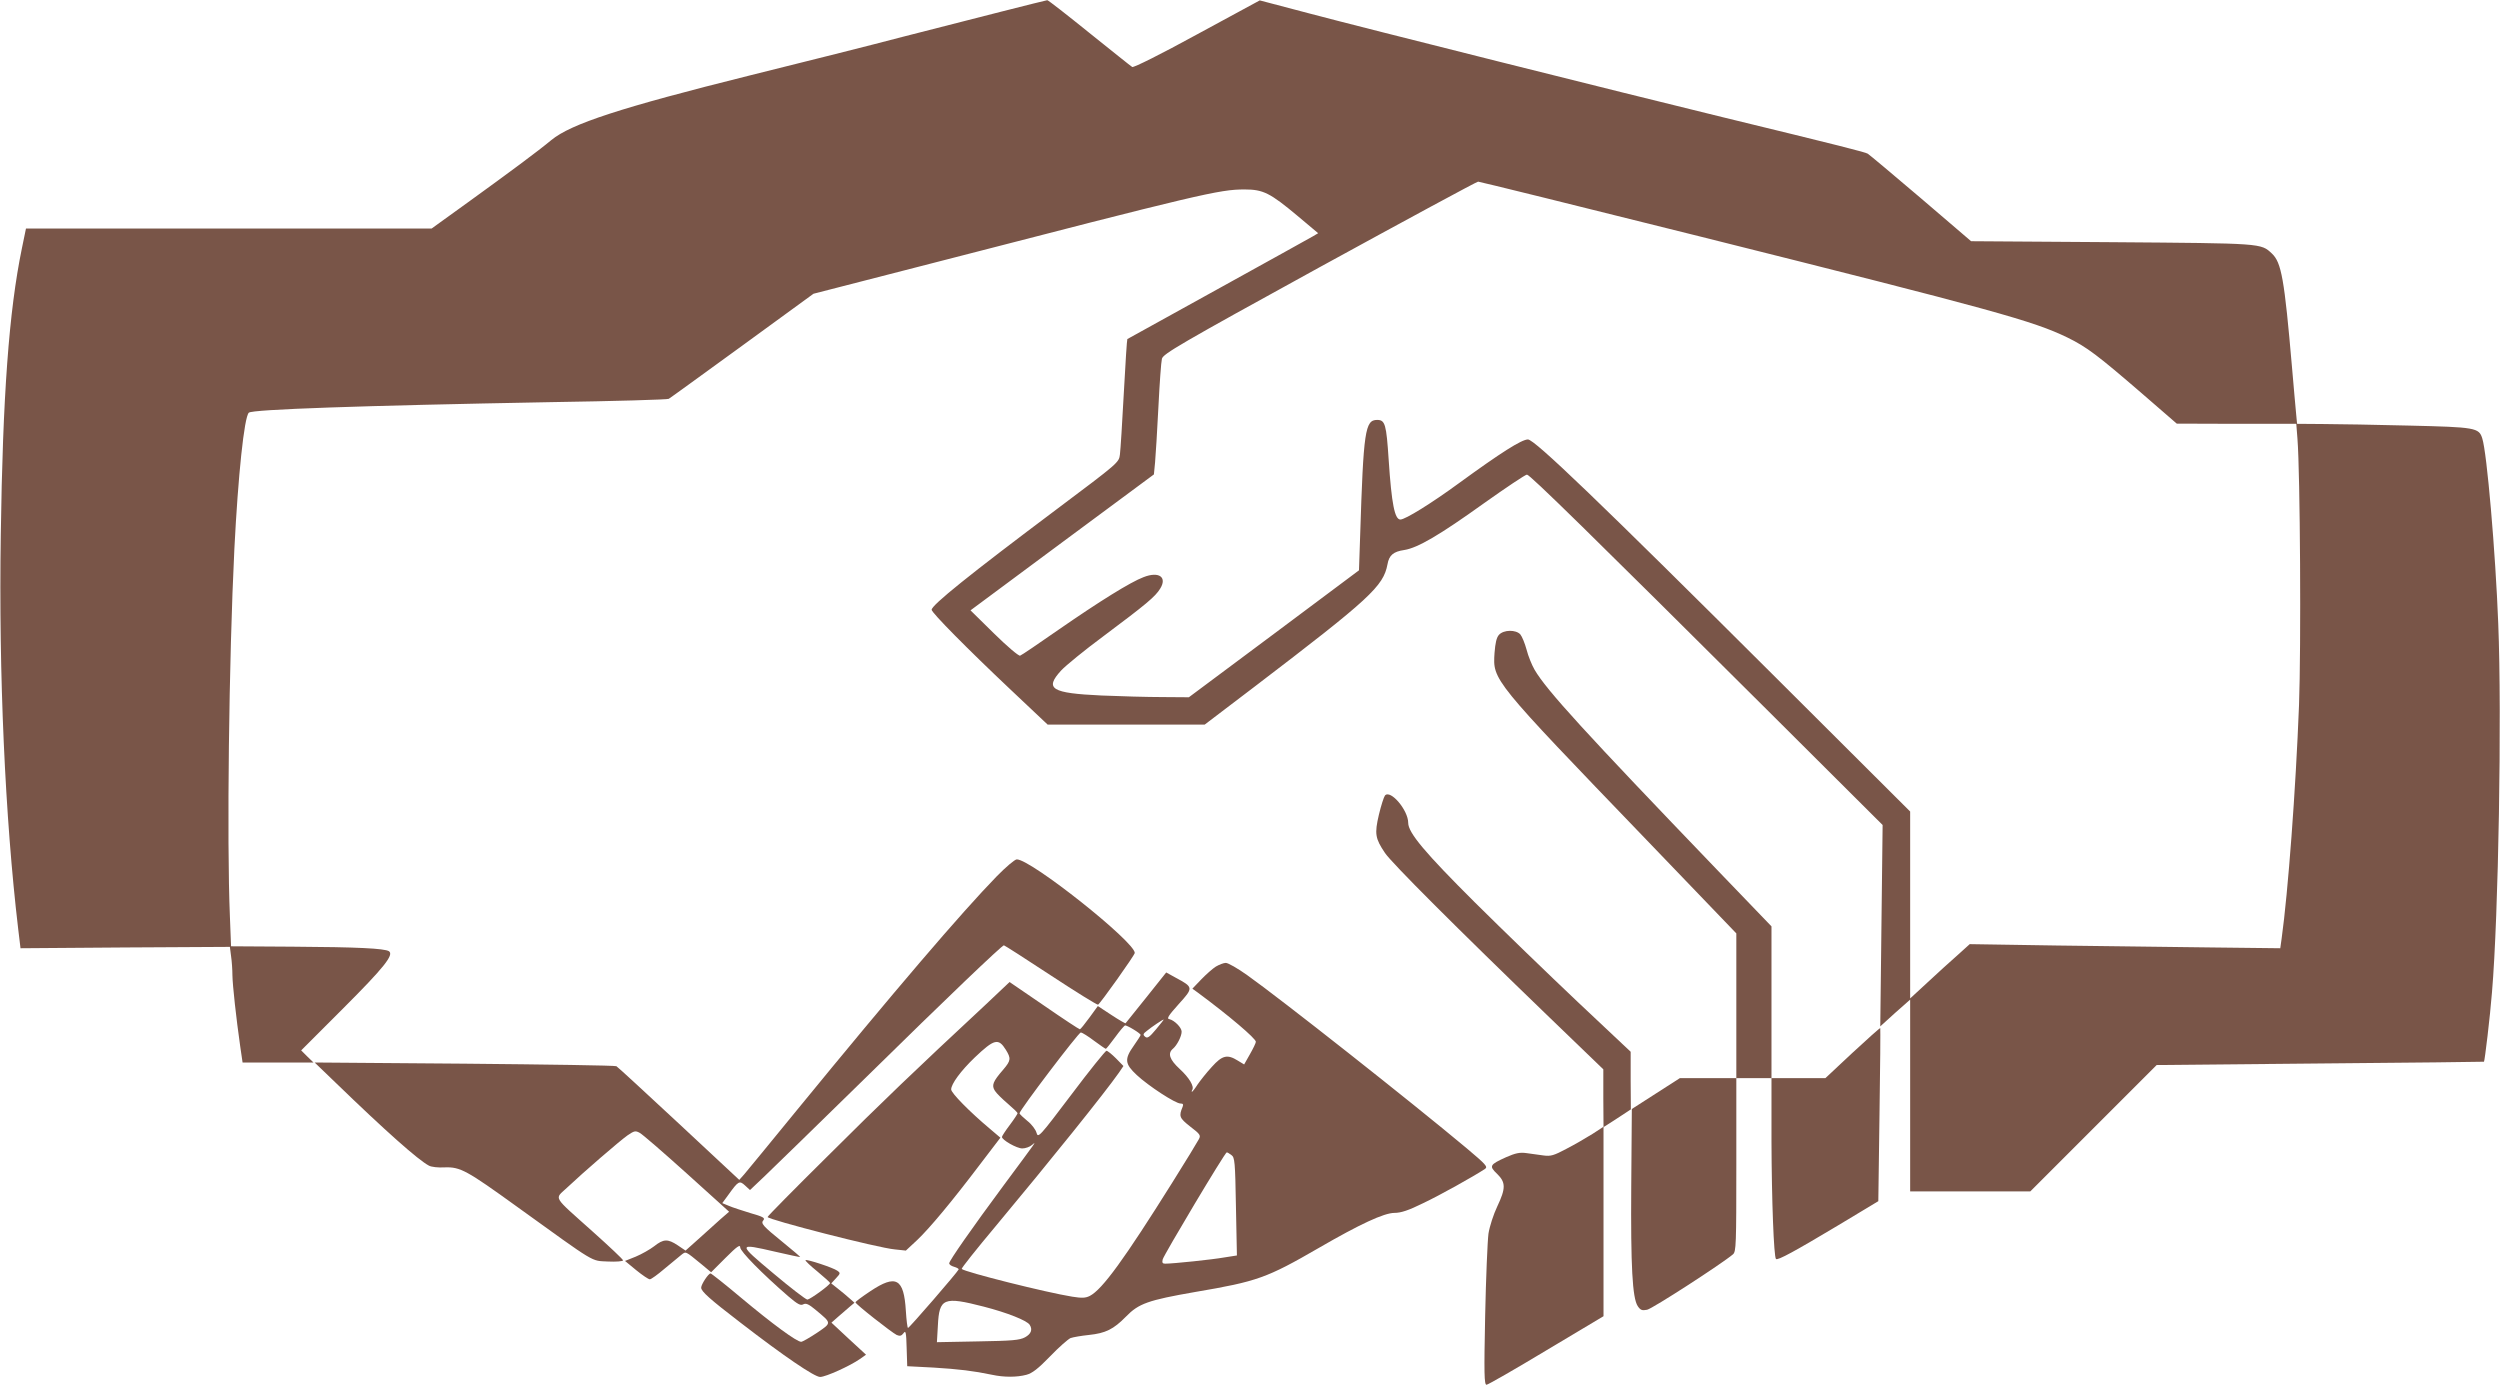 <?xml version="1.0" standalone="no"?>
<!DOCTYPE svg PUBLIC "-//W3C//DTD SVG 20010904//EN"
 "http://www.w3.org/TR/2001/REC-SVG-20010904/DTD/svg10.dtd">
<svg version="1.0" xmlns="http://www.w3.org/2000/svg"
 width="1280pt" height="710pt" viewBox="0 0 1280 710"
 preserveAspectRatio="xMidYMid meet">
<g transform="translate(0,710) scale(0.1,-0.1)"
fill="#795548" stroke="none">
<path d="M5125 7040 c-126 -32 -354 -90 -505 -129 -151 -40 -502 -128 -780
-197 -662 -165 -916 -248 -1017 -331 -67 -56 -217 -167 -430 -321 l-183 -132
-1039 0 -1038 0 -21 -102 c-66 -320 -98 -754 -108 -1467 -11 -714 22 -1448 89
-2016 l12 -100 536 4 536 3 6 -47 c4 -26 7 -71 7 -99 1 -52 19 -217 40 -364
l12 -82 181 0 182 0 -32 31 -31 31 212 212 c212 212 265 278 237 296 -24 14
-159 21 -492 23 l-316 2 -6 155 c-16 381 -5 1317 23 1880 19 374 50 674 74
697 17 17 572 36 1545 54 327 5 600 13 605 17 6 3 175 126 376 272 l365 266
595 153 c1390 359 1483 381 1612 381 96 0 131 -18 271 -135 l106 -89 -27 -16
c-15 -9 -234 -130 -487 -270 -253 -140 -461 -255 -463 -256 -2 -1 -10 -125
-18 -275 -8 -151 -17 -293 -20 -316 -5 -41 -6 -42 -322 -279 -448 -336 -642
-492 -642 -516 0 -15 185 -202 399 -404 l195 -184 402 0 402 0 259 197 c587
448 656 511 677 624 8 46 30 65 86 73 69 11 180 76 406 238 114 81 214 148
222 148 15 0 328 -307 1239 -1214 l582 -580 -6 -515 -6 -516 76 69 77 68 0
-491 0 -491 308 0 307 0 324 324 323 323 837 8 c460 4 837 8 839 9 4 5 31 229
41 356 33 388 51 1414 32 1888 -14 362 -58 876 -82 948 -17 54 -35 57 -374 65
-170 4 -369 8 -442 8 l-132 1 -5 53 c-3 28 -12 135 -21 237 -39 452 -54 536
-103 582 -57 53 -44 52 -818 58 l-722 5 -257 220 c-142 121 -265 224 -272 228
-13 8 -134 39 -743 187 -521 127 -1837 457 -2108 529 l-262 69 -321 -174
c-186 -102 -325 -171 -332 -167 -7 4 -105 83 -220 175 -114 92 -211 168 -215
167 -4 0 -110 -27 -237 -59z m3576 -1150 c1518 -380 1708 -433 1884 -518 100
-49 155 -91 380 -285 l180 -156 306 -1 306 0 6 -77 c14 -178 19 -1067 8 -1363
-17 -436 -56 -957 -89 -1195 l-7 -50 -350 4 c-193 2 -550 7 -795 10 l-445 7
-62 -56 c-35 -30 -103 -93 -153 -139 l-90 -83 0 478 0 479 -687 685 c-907 904
-1236 1220 -1270 1220 -32 0 -138 -67 -352 -223 -142 -104 -276 -187 -301
-187 -29 0 -45 79 -60 306 -12 182 -18 204 -59 204 -62 0 -70 -56 -87 -592
l-6 -178 -435 -325 -436 -325 -136 1 c-75 0 -215 4 -311 8 -258 12 -293 34
-207 128 23 25 121 105 217 176 218 163 265 202 290 243 37 59 -6 90 -85 59
-67 -25 -227 -125 -435 -269 -102 -71 -190 -131 -197 -133 -7 -3 -67 48 -133
113 l-121 119 469 348 470 348 6 62 c3 34 11 161 17 282 6 121 14 233 18 248
6 25 87 73 806 468 440 241 806 439 813 439 7 0 517 -126 1133 -280z"/>
<path d="M7675 3850 c-13 -14 -19 -42 -23 -93 -9 -140 -14 -134 775 -954 l463
-482 0 -370 0 -371 -144 0 -145 0 -123 -79 -123 -79 -3 -393 c-3 -417 6 -574
33 -616 14 -21 22 -24 48 -19 27 5 385 237 440 284 16 14 17 49 17 459 l0 443
90 0 90 0 0 -322 c1 -305 12 -593 23 -604 8 -9 99 41 318 172 l206 124 6 442
c4 243 5 443 4 444 -2 2 -65 -55 -142 -126 l-139 -130 -138 0 -138 0 0 389 0
388 -278 289 c-678 706 -874 920 -935 1025 -14 24 -33 71 -41 103 -9 33 -23
67 -32 78 -23 25 -85 24 -109 -2z"/>
<path d="M7091 3027 c-6 -8 -20 -52 -31 -98 -23 -98 -19 -122 31 -196 33 -50
364 -381 841 -841 l277 -267 0 -147 1 -147 -57 -37 c-32 -20 -92 -55 -133 -76
-64 -34 -80 -39 -117 -34 -24 3 -63 9 -87 12 -35 5 -57 0 -105 -21 -84 -38
-88 -45 -46 -85 45 -44 45 -74 1 -167 -19 -40 -39 -101 -45 -139 -5 -38 -13
-228 -17 -421 -6 -295 -5 -353 7 -353 7 0 145 79 306 176 l293 175 0 484 0
484 70 45 70 46 -1 147 0 148 -271 255 c-148 140 -386 370 -527 510 -254 253
-341 356 -341 407 0 65 -91 172 -119 140z"/>
<path d="M5103 2613 c-181 -186 -524 -587 -1023 -1197 -135 -165 -256 -313
-270 -329 l-25 -28 -309 288 c-170 158 -314 291 -320 294 -6 4 -356 9 -778 13
l-767 6 107 -103 c254 -246 424 -397 478 -425 12 -7 48 -11 80 -9 81 3 113
-15 372 -202 412 -297 376 -275 465 -280 42 -2 77 1 77 6 0 5 -69 70 -154 146
-212 190 -197 165 -134 225 87 82 270 240 311 269 34 23 40 25 62 13 14 -7
122 -101 241 -208 l217 -196 -46 -40 c-25 -23 -75 -67 -111 -100 l-66 -59 -40
27 c-51 34 -73 33 -121 -5 -21 -16 -63 -40 -94 -53 l-55 -22 57 -47 c32 -26
63 -47 70 -47 7 0 40 24 74 53 34 28 72 60 86 71 26 20 19 23 106 -48 l48 -40
74 74 c59 59 75 70 75 53 0 -20 112 -134 246 -250 48 -41 63 -49 77 -41 14 7
28 1 66 -31 80 -67 80 -63 4 -115 -38 -25 -74 -46 -81 -46 -23 0 -148 92 -307
225 -82 69 -153 125 -157 125 -11 0 -48 -56 -48 -73 0 -19 46 -60 200 -178
224 -173 380 -279 409 -279 29 0 154 57 204 92 l31 22 -89 82 -88 82 34 30
c19 17 46 40 59 51 l25 21 -25 22 c-14 13 -41 35 -60 50 l-34 27 24 26 c23 25
24 27 7 39 -20 15 -156 60 -163 54 -2 -3 25 -29 61 -58 36 -30 65 -56 65 -59
-1 -11 -101 -83 -116 -85 -8 0 -86 60 -174 134 -185 155 -185 156 10 111 69
-16 126 -28 127 -27 1 1 -36 33 -83 71 -111 90 -120 101 -105 118 9 11 -3 18
-67 36 -42 13 -92 29 -110 37 l-34 14 33 45 c49 68 55 72 84 45 l25 -23 77 73
c43 41 274 266 513 500 420 413 700 680 710 680 3 0 111 -69 240 -154 129 -85
238 -152 242 -150 13 8 188 254 188 265 0 57 -531 479 -604 479 -10 0 -56 -39
-103 -87z"/>
<path d="M6225 2151 c-16 -10 -50 -40 -75 -66 l-45 -47 29 -21 c158 -117 296
-234 296 -251 0 -6 -14 -35 -30 -63 l-30 -53 -33 20 c-53 33 -79 27 -132 -32
-27 -29 -59 -70 -73 -90 -13 -21 -27 -38 -29 -38 -2 0 -2 4 1 9 12 18 -15 63
-64 108 -52 48 -63 80 -34 104 20 17 44 63 44 87 0 21 -37 58 -63 64 -15 2 -5
18 48 77 76 84 76 86 -15 135 l-49 27 -102 -128 c-56 -70 -104 -130 -106 -132
-1 -2 -34 17 -72 42 l-70 46 -43 -59 c-24 -33 -46 -60 -49 -60 -4 0 -86 54
-183 121 l-177 121 -126 -119 c-359 -334 -525 -493 -805 -772 -170 -168 -308
-308 -308 -312 0 -13 567 -159 652 -166 l56 -6 58 54 c65 62 176 195 323 389
l103 135 -53 45 c-105 88 -199 184 -199 202 0 28 49 95 121 164 100 95 121
100 159 39 27 -44 26 -55 -13 -101 -54 -62 -61 -81 -43 -109 8 -13 38 -42 66
-66 27 -23 50 -45 50 -49 0 -3 -18 -31 -40 -60 -22 -29 -40 -57 -40 -61 0 -16
76 -59 104 -59 16 0 39 8 50 18 23 19 32 32 -146 -208 -163 -220 -278 -385
-278 -398 0 -7 11 -14 25 -18 14 -4 25 -10 23 -14 -5 -13 -252 -299 -259 -299
-3 -1 -8 39 -11 87 -10 167 -50 189 -182 101 -42 -28 -76 -53 -76 -57 0 -9
185 -154 211 -167 17 -7 24 -5 35 9 11 16 14 6 16 -75 l3 -94 135 -7 c130 -8
204 -17 300 -37 60 -13 126 -13 175 0 30 8 60 31 121 94 44 46 92 88 105 94
14 5 56 12 94 16 86 9 126 29 190 94 65 67 113 84 354 126 318 54 366 71 634
226 209 121 333 179 387 179 33 0 72 13 145 49 87 41 262 139 318 176 16 11 6
22 -95 107 -287 240 -954 766 -1122 885 -49 35 -98 63 -110 63 -11 0 -34 -9
-51 -19z m-306 -321 c-34 -41 -45 -48 -56 -38 -12 10 -11 15 9 30 24 20 81 58
86 58 2 0 -16 -22 -39 -50z m-115 -1 c20 -12 36 -24 36 -28 0 -3 -16 -28 -35
-55 -49 -69 -46 -93 15 -150 60 -56 198 -146 224 -146 13 0 16 -4 11 -17 -20
-48 -17 -57 39 -101 51 -39 55 -45 44 -65 -6 -12 -67 -112 -136 -222 -245
-391 -358 -547 -422 -580 -22 -11 -40 -12 -90 -4 -132 21 -550 126 -566 142
-3 3 75 101 173 218 286 343 559 683 632 787 l23 34 -38 39 c-21 21 -43 39
-49 39 -5 0 -87 -101 -180 -225 -164 -217 -170 -223 -178 -195 -4 16 -25 44
-47 61 -22 18 -40 35 -40 39 0 16 303 415 314 414 7 -1 38 -20 68 -43 30 -22
57 -41 60 -41 2 0 24 27 48 60 24 33 47 60 51 60 4 0 24 -9 43 -21z m501 -643
c17 -12 19 -34 23 -263 l5 -251 -64 -10 c-61 -11 -263 -32 -303 -32 -14 0 -17
5 -13 22 7 25 319 548 328 548 3 0 14 -6 24 -14z m-1268 -776 c120 -31 221
-71 235 -93 16 -25 7 -47 -24 -64 -28 -15 -67 -18 -242 -21 l-209 -4 5 86 c7
140 29 149 235 96z"/>
</g>
</svg>
